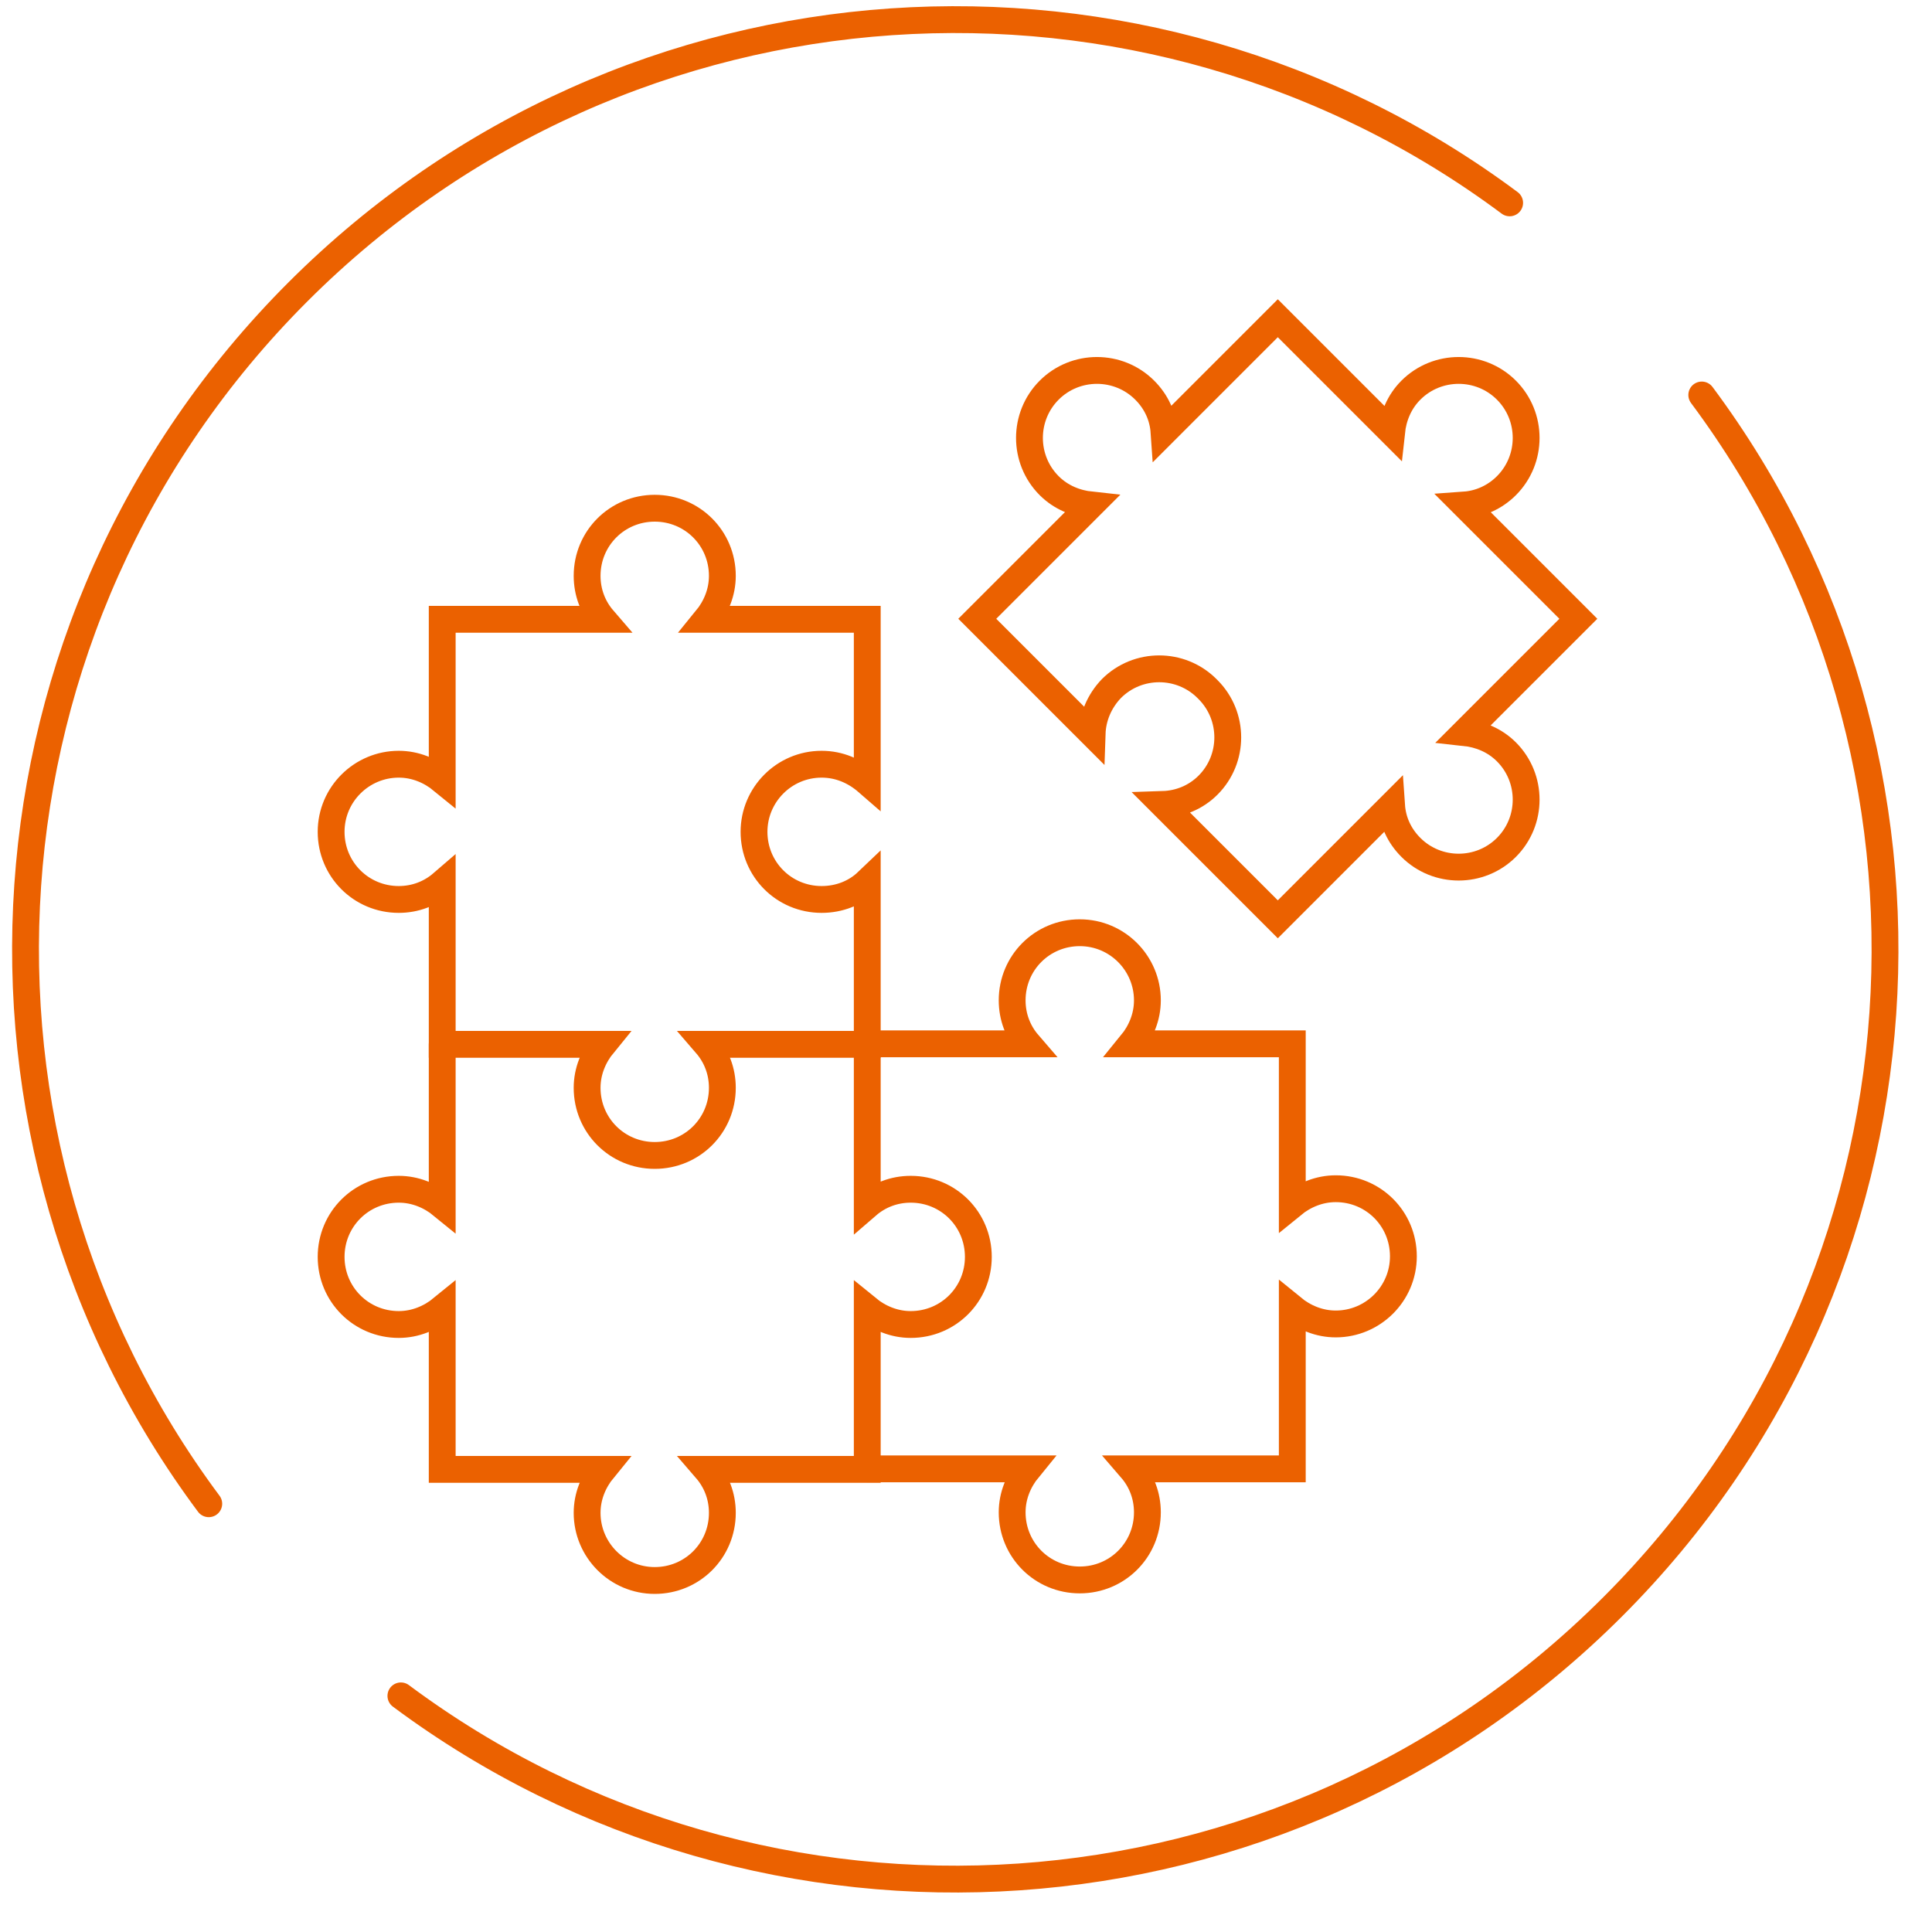 <svg width="36" height="36" viewBox="0 0 36 36" fill="none" xmlns="http://www.w3.org/2000/svg">
<path d="M14.05 15.5C14.05 14.81 14.61 14.24 15.31 14.24C15.64 14.24 15.93 14.37 16.16 14.57V11.54H13.16C13.34 11.32 13.46 11.04 13.46 10.73C13.46 10.03 12.9 9.47 12.2 9.47C11.5 9.47 10.94 10.03 10.94 10.73C10.94 11.04 11.05 11.32 11.24 11.54H8.24V14.54C8.02 14.36 7.74 14.24 7.43 14.24C6.74 14.24 6.17 14.8 6.17 15.5C6.17 16.2 6.73 16.76 7.43 16.76C7.74 16.76 8.02 16.65 8.24 16.46V19.46H11.24C11.06 19.68 10.94 19.96 10.94 20.27C10.94 20.97 11.5 21.53 12.2 21.53C12.9 21.53 13.46 20.97 13.46 20.27C13.46 19.96 13.35 19.68 13.16 19.46H16.16V16.43C15.94 16.64 15.64 16.76 15.31 16.76C14.61 16.76 14.05 16.2 14.05 15.5Z" stroke="#EB6100" stroke-width="0.5" stroke-miterlimit="10" stroke-linecap="round"/>
<path d="M22.51 12.85C23 13.34 23 14.14 22.51 14.63C22.28 14.86 21.98 14.98 21.67 14.99L23.81 17.13L25.93 15.01C25.95 15.3 26.07 15.57 26.29 15.79C26.78 16.28 27.58 16.28 28.07 15.79C28.56 15.3 28.56 14.5 28.07 14.01C27.85 13.79 27.57 13.68 27.29 13.65L29.41 11.53L27.29 9.41C27.57 9.39 27.85 9.27 28.07 9.05C28.56 8.56 28.56 7.76 28.07 7.27C27.58 6.78 26.78 6.78 26.29 7.27C26.07 7.49 25.96 7.77 25.93 8.05L23.81 5.93L21.69 8.05C21.67 7.76 21.55 7.49 21.33 7.27C20.84 6.78 20.04 6.78 19.55 7.27C19.06 7.76 19.06 8.56 19.55 9.05C19.77 9.27 20.05 9.38 20.33 9.41L18.21 11.53L20.35 13.67C20.36 13.37 20.48 13.07 20.71 12.83C21.2 12.34 22 12.34 22.49 12.83L22.51 12.85Z" stroke="#EB6100" stroke-width="0.5" stroke-miterlimit="10" stroke-linecap="round"/>
<path d="M8.24 19.46V22.46C8.02 22.28 7.74 22.16 7.43 22.16C6.73 22.16 6.17 22.72 6.17 23.42C6.17 24.12 6.73 24.68 7.43 24.68C7.74 24.68 8.02 24.56 8.24 24.38V27.38H11.24C11.06 27.6 10.94 27.88 10.94 28.19C10.94 28.88 11.5 29.45 12.2 29.45C12.9 29.45 13.46 28.89 13.46 28.19C13.46 27.88 13.35 27.6 13.16 27.38H16.16V24.38C16.38 24.56 16.66 24.68 16.97 24.68C17.67 24.68 18.23 24.12 18.23 23.42C18.23 22.72 17.67 22.16 16.97 22.16C16.66 22.16 16.38 22.27 16.16 22.46V19.46" stroke="#EB6100" stroke-width="0.5" stroke-miterlimit="10" stroke-linecap="round"/>
<path d="M16.16 27.37H19.16C18.98 27.59 18.86 27.87 18.86 28.18C18.86 28.88 19.42 29.44 20.12 29.44C20.82 29.44 21.38 28.88 21.38 28.18C21.38 27.87 21.27 27.59 21.08 27.37H24.08V24.37C24.3 24.55 24.58 24.67 24.89 24.67C25.58 24.67 26.15 24.11 26.15 23.41C26.15 22.71 25.59 22.15 24.89 22.15C24.58 22.15 24.3 22.27 24.08 22.45V19.45H21.08C21.26 19.23 21.38 18.95 21.38 18.64C21.38 17.95 20.82 17.38 20.12 17.38C19.42 17.38 18.86 17.94 18.86 18.64C18.86 18.95 18.97 19.23 19.16 19.45H16.16" stroke="#EB6100" stroke-width="0.5" stroke-miterlimit="10" stroke-linecap="round"/>
<path d="M28.13 3.78C21.35 -1.27 11.71 -0.72 5.55 5.44C-0.61 11.6 -1.16 21.24 3.89 28.02" stroke="#EB6100" stroke-width="0.5" stroke-miterlimit="10" stroke-linecap="round"/>
<path d="M7.47 31.6C14.25 36.65 23.89 36.1 30.05 29.94C36.21 23.78 36.76 14.14 31.71 7.36" stroke="#EB6100" stroke-width="0.5" stroke-miterlimit="10" stroke-linecap="round"/>
</svg>
